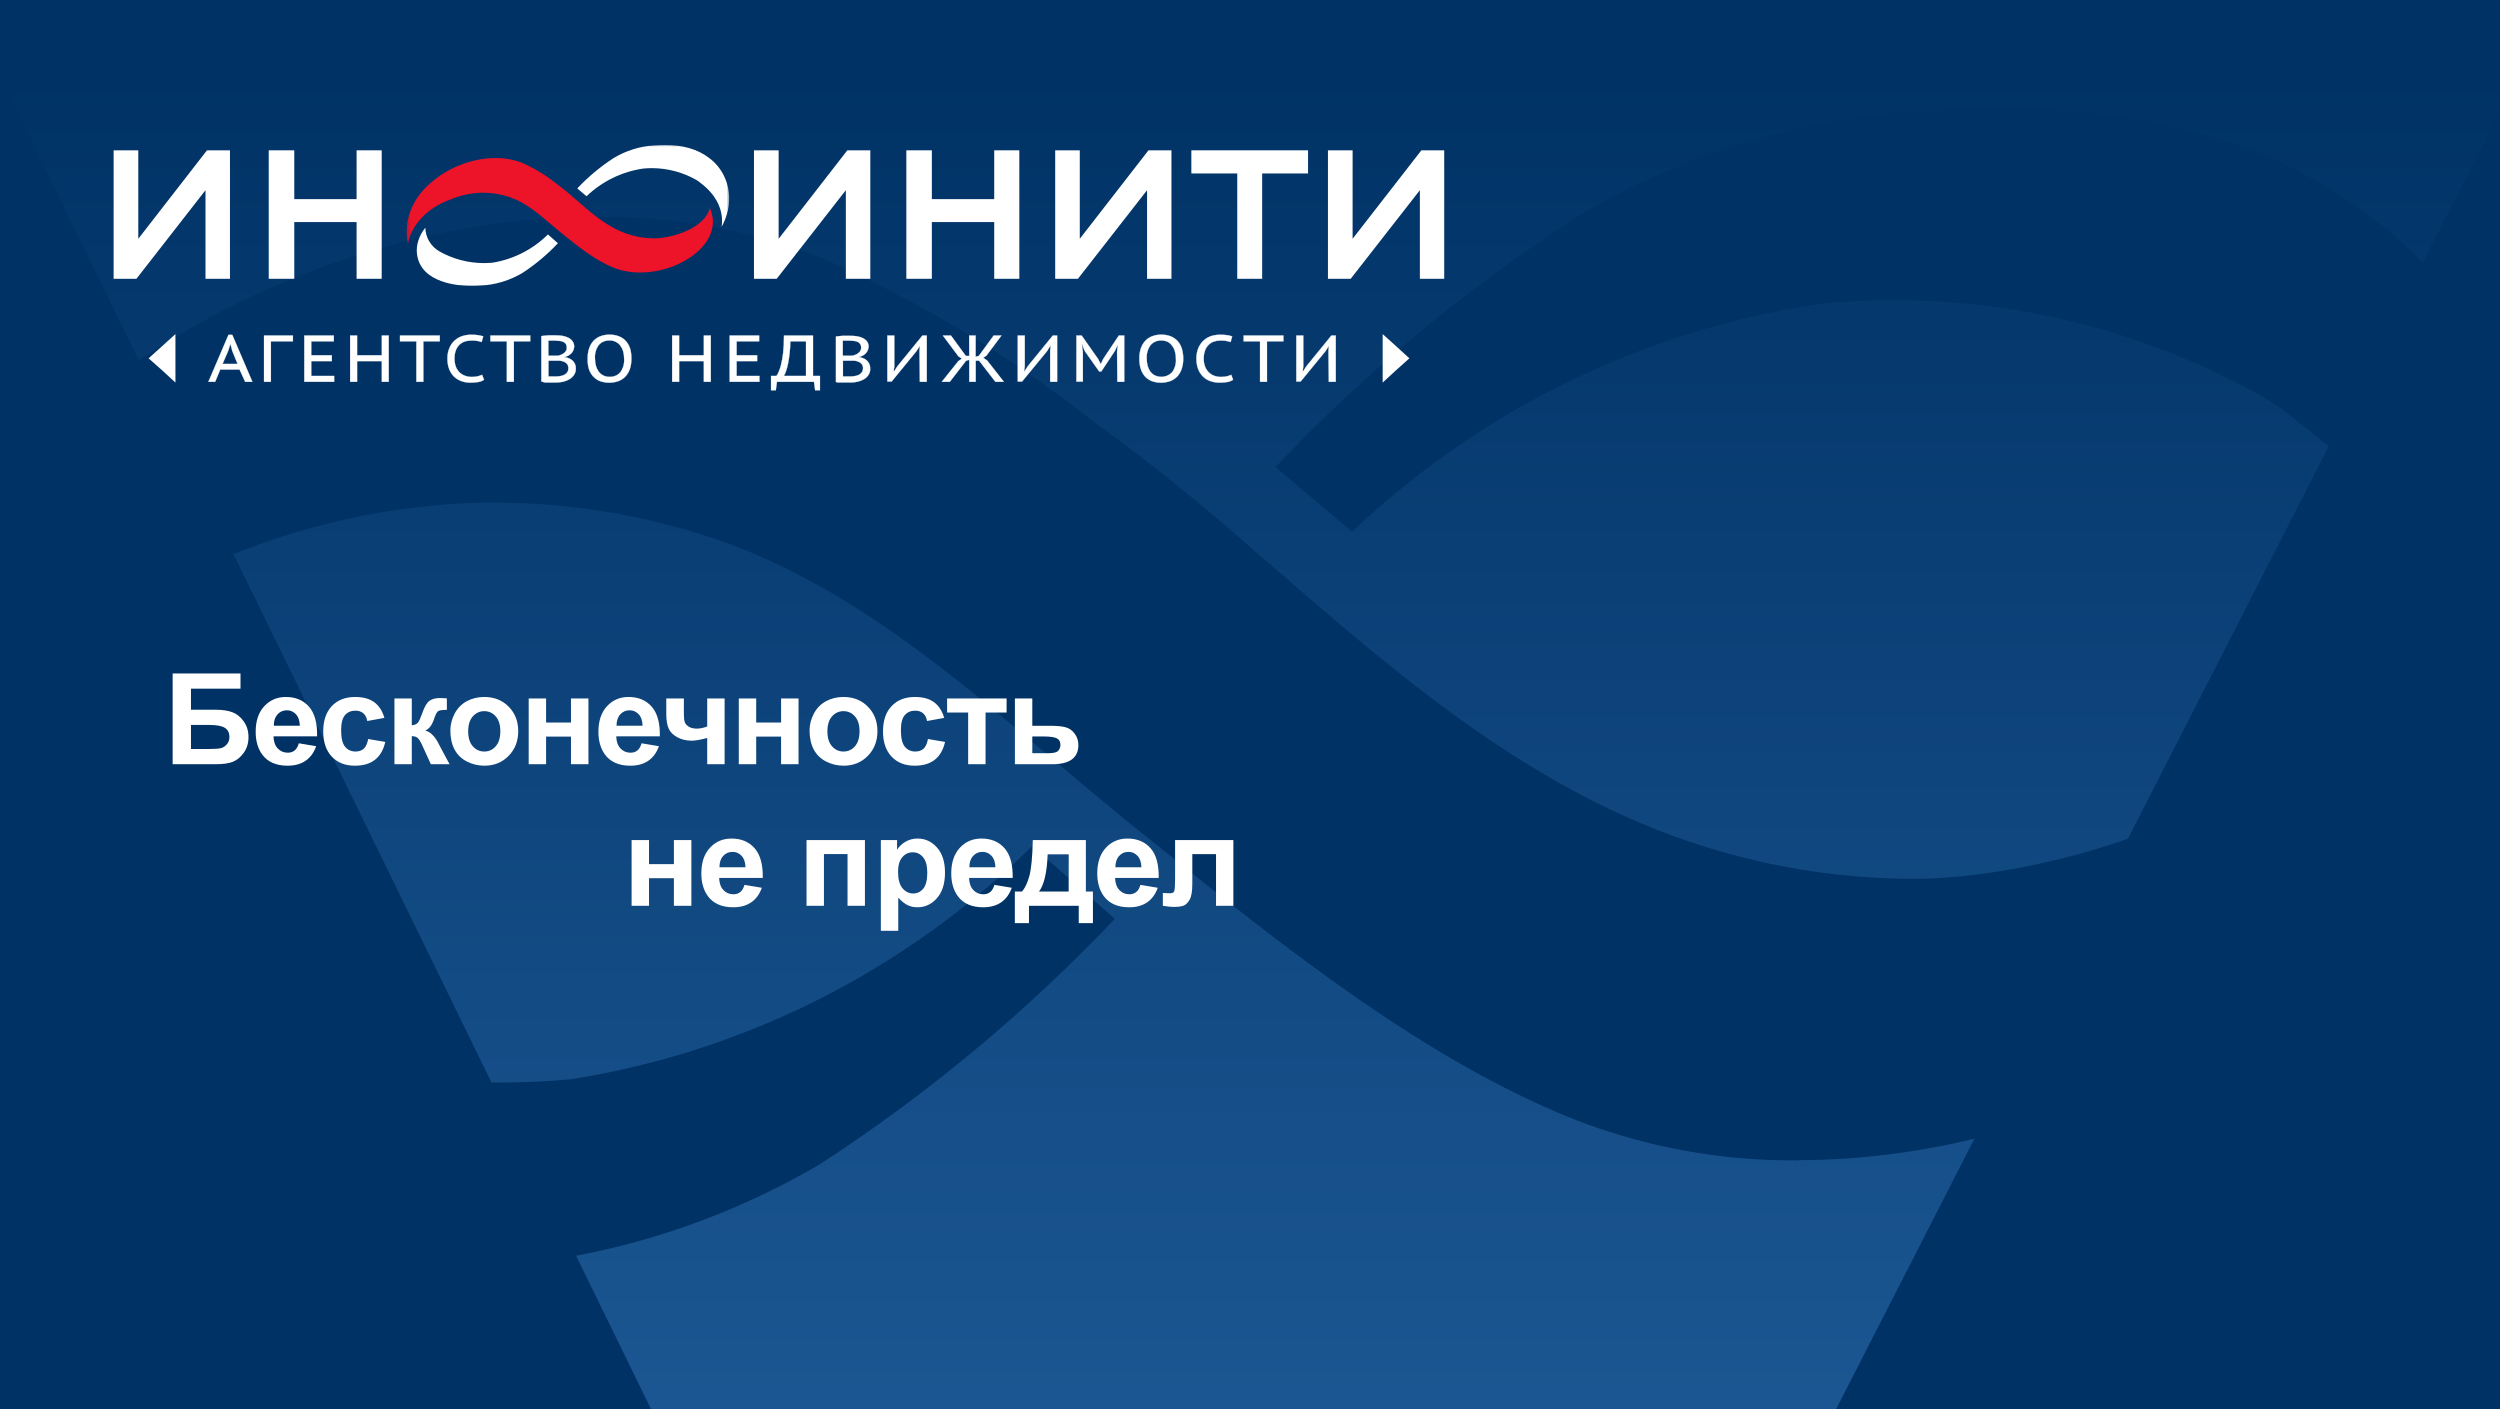 <svg width="690" height="389" viewBox="0 0 690 389" fill="none" xmlns="http://www.w3.org/2000/svg">
<g clip-path="url(#clip0_23_2)">
<rect width="690" height="389" fill="white"/>
<rect width="690" height="389" fill="#003265"/>
<g filter="url(#filter0_f_23_2)">
<path d="M0 21L241.5 515.5H442L695 21H0Z" fill="url(#paint0_linear_23_2)"/>
</g>
<g clip-path="url(#clip1_23_2)">
<mask id="mask0_23_2" style="mask-type:luminance" maskUnits="userSpaceOnUse" x="-39" y="30" width="740" height="322">
<path d="M700.981 30H-39V352H700.981V30Z" fill="white"/>
</mask>
<g mask="url(#mask0_23_2)">
<path d="M682.658 216.296C683.754 208.518 683.878 200.635 683.029 192.827C680.862 173.011 670.645 143.753 634.636 116.723C631.438 113.943 627.973 111.485 624.295 109.385C593.284 91.991 558.329 82.844 522.772 82.82C516.085 82.82 509.335 83.161 502.647 83.811C454.032 90.948 408.809 112.932 373.166 146.756L352.05 128.891C376.798 102.782 404.571 79.718 434.78 60.188C463.274 42.988 495.523 32.968 528.748 30.991C536.86 30.341 544.817 30 552.372 30C593.767 30 627.732 39.784 653.337 59.104C668.202 69.922 680.178 84.235 688.2 100.778C705.507 136.724 703.495 178.337 682.658 216.296Z" fill="#003265"/>
<path d="M110.272 350.793C82.809 350.793 -7.382 345.498 -15.153 277.414C-17.413 257.66 -10.664 236.823 3.95 218.246C4.243 229.087 7.287 239.676 12.795 249.018C18.302 258.36 26.094 266.15 35.438 271.655C66.768 289.406 102.158 298.75 138.168 298.777C144.732 298.777 151.327 298.468 157.86 297.848C205.83 290.171 250.208 267.711 284.802 233.603C288.889 236.978 290.994 238.805 307.683 253.604C283.26 279.358 255.876 302.129 226.099 321.441C197.422 338.228 165.179 347.988 132.007 349.926C124.793 350.514 117.486 350.793 110.272 350.793Z" fill="#003265"/>
<path d="M434.377 308.901C454.1 316.617 475.123 320.475 496.3 320.264L496.269 320.202C560.019 320.202 625.1 288.56 651.077 244.935C664.979 221.621 666.341 196.944 655.597 173.259C644.947 218.927 570.02 242.272 528.903 242.551H528.438C507.14 242.559 485.984 239.044 465.834 232.148C420.94 216.853 385.055 185.705 350.317 155.549L347.22 152.917C332.74 139.987 317.612 127.803 301.893 116.413C278.817 98.228 253.551 83.011 226.687 71.117C206.941 63.489 185.931 59.665 164.763 59.847C111.819 59.847 56.12 81.21 15.715 116.909C-27.446 153.289 -47.044 206.481 -35.712 254.719C-28.344 211.961 9.429 172.361 61.011 154.372C83.565 144.762 107.718 139.459 132.223 138.737H136.527C157.074 138.74 177.484 142.075 196.964 148.613C232.703 160.598 262.311 185.644 290.911 209.839L291.335 210.196C297.527 215.428 304.091 220.878 310.283 226.017L320.439 234.16C354.558 261.499 393.26 292.492 434.377 308.901Z" fill="#003265"/>
</g>
<path fill-rule="evenodd" clip-rule="evenodd" d="M388.99 98.897L385.311 95.535L381.617 92.206V105.588L385.292 102.207L388.99 98.897Z" fill="white"/>
<path fill-rule="evenodd" clip-rule="evenodd" d="M41.011 98.897L44.743 95.535L48.422 92.206V105.588L44.743 102.207L41.011 98.897Z" fill="white"/>
<path d="M66.118 101.993H60.787L59.384 105.374H57.518L63.059 92.42H64.107L69.652 105.374H67.663L66.118 101.993ZM61.425 100.437H65.566L64.107 96.857L63.593 94.907L62.973 96.857L61.425 100.437Z" fill="white"/>
<path d="M80.845 94.209H74.767V105.374H72.868V92.601H80.845V94.209Z" fill="white"/>
<path d="M83.991 92.601H92.129V94.209H85.909V98.056H91.581V99.668H85.909V103.763H92.219V105.374H83.991V92.601Z" fill="white"/>
<path d="M105.382 99.668H98.558V105.374H96.64V92.601H98.558V98.056H105.382V92.601H107.285V105.374H105.382V99.668Z" fill="white"/>
<path d="M121.374 94.209H116.844V105.374H114.923V94.209H110.393V92.601H121.374V94.209Z" fill="white"/>
<path d="M133.597 104.818C133.11 105.142 132.559 105.355 131.982 105.445C131.294 105.553 130.599 105.607 129.903 105.607C129.071 105.617 128.243 105.49 127.452 105.231C126.694 104.981 125.998 104.572 125.407 104.032C124.8 103.454 124.321 102.752 124.004 101.974C123.644 101.027 123.469 100.019 123.489 99.006C123.462 97.961 123.662 96.922 124.075 95.963C124.413 95.174 124.923 94.471 125.568 93.908C126.174 93.379 126.881 92.983 127.646 92.743C128.384 92.514 129.15 92.394 129.922 92.386C130.617 92.371 131.312 92.412 132 92.51C132.464 92.582 132.922 92.69 133.37 92.833L132.941 94.407C132.024 94.081 131.053 93.941 130.082 93.994C129.479 93.979 128.878 94.065 128.303 94.246C127.763 94.426 127.267 94.719 126.847 95.106C126.395 95.541 126.043 96.073 125.818 96.661C125.549 97.412 125.422 98.208 125.445 99.006C125.433 99.749 125.554 100.488 125.799 101.188C126.026 101.777 126.37 102.313 126.81 102.763C127.249 103.182 127.77 103.504 128.34 103.709C128.949 103.931 129.592 104.04 130.239 104.032C130.79 104.035 131.339 103.974 131.877 103.852C132.282 103.761 132.675 103.623 133.049 103.443L133.597 104.818Z" fill="white"/>
<path d="M146.354 94.209H141.824V105.374H139.888V94.209H135.354V92.601H146.354V94.209Z" fill="white"/>
<path d="M158.473 95.554C158.472 95.877 158.417 96.196 158.313 96.501C158.193 96.817 158.026 97.112 157.816 97.376C157.568 97.656 157.28 97.898 156.962 98.094C156.575 98.316 156.156 98.473 155.719 98.56C156.128 98.596 156.529 98.692 156.91 98.845C157.288 98.979 157.638 99.186 157.94 99.454C158.259 99.725 158.513 100.066 158.686 100.449C158.854 100.833 158.935 101.251 158.921 101.67C158.959 102.304 158.79 102.932 158.439 103.459C158.112 103.947 157.681 104.356 157.178 104.657C156.631 104.981 156.037 105.217 155.417 105.356C154.764 105.498 154.097 105.57 153.428 105.57H150.425L149.414 105.303V92.763C149.929 92.673 150.533 92.62 151.19 92.564C151.846 92.507 152.645 92.564 153.447 92.564C154.042 92.559 154.635 92.602 155.223 92.692C155.771 92.785 156.303 92.953 156.805 93.191C157.271 93.398 157.675 93.725 157.977 94.138C158.283 94.547 158.457 95.042 158.473 95.554ZM152.414 98.184H154.067C154.375 98.097 154.678 97.989 154.973 97.861C155.246 97.738 155.503 97.582 155.738 97.395C155.947 97.22 156.121 97.007 156.253 96.768C156.378 96.519 156.438 96.242 156.428 95.964C156.451 95.607 156.365 95.252 156.182 94.946C156.005 94.704 155.773 94.507 155.507 94.371C155.206 94.225 154.881 94.134 154.548 94.104C154.177 94.047 153.803 94.017 153.428 94.014H152.205C151.92 93.999 151.635 93.999 151.35 94.014V98.165L152.414 98.184ZM151.365 103.906C151.501 103.932 151.64 103.932 151.776 103.906H153.552C153.976 103.905 154.399 103.857 154.813 103.763C155.182 103.702 155.537 103.574 155.861 103.387C156.153 103.208 156.407 102.971 156.607 102.692C156.791 102.384 156.883 102.03 156.872 101.67C156.894 101.259 156.783 100.852 156.555 100.51C156.326 100.217 156.025 99.989 155.682 99.848C155.297 99.685 154.889 99.583 154.473 99.544H151.384L151.365 103.906Z" fill="white"/>
<path d="M162.186 98.987C162.167 98.034 162.305 97.085 162.592 96.177C162.843 95.41 163.249 94.703 163.786 94.103C164.312 93.532 164.962 93.091 165.685 92.814C166.496 92.501 167.358 92.35 168.226 92.367C169.137 92.347 170.043 92.511 170.89 92.848C171.619 93.144 172.27 93.604 172.793 94.193C173.32 94.799 173.708 95.513 173.931 96.286C174.175 97.164 174.288 98.075 174.267 98.987C174.282 99.938 174.144 100.886 173.86 101.793C173.604 102.562 173.192 103.27 172.652 103.871C172.122 104.44 171.471 104.88 170.749 105.16C169.061 105.776 167.212 105.776 165.525 105.16C164.787 104.859 164.13 104.386 163.607 103.781C163.093 103.169 162.712 102.456 162.488 101.688C162.255 100.808 162.153 99.898 162.186 98.987ZM164.212 98.987C164.208 99.639 164.291 100.288 164.458 100.918C164.607 101.491 164.86 102.031 165.204 102.511C165.527 102.967 165.953 103.341 166.447 103.6C166.997 103.88 167.606 104.022 168.223 104.014C168.773 104.04 169.323 103.945 169.833 103.735C170.342 103.525 170.801 103.204 171.174 102.796C171.987 101.704 172.372 100.347 172.256 98.987C172.263 98.341 172.185 97.696 172.025 97.071C171.875 96.498 171.622 95.959 171.278 95.478C170.931 94.989 170.468 94.595 169.932 94.332C169.395 94.068 168.801 93.946 168.204 93.975C167.657 93.948 167.11 94.043 166.604 94.253C166.097 94.464 165.644 94.784 165.275 95.192C164.481 96.288 164.103 97.635 164.212 98.987Z" fill="white"/>
<path d="M194.255 99.668H187.435V105.374H185.517V92.601H187.435V98.056H194.255V92.601H196.177V105.374H194.255V99.668Z" fill="white"/>
<path d="M201.382 92.601H209.52V94.209H203.3V98.056H208.967V99.668H203.3V103.763H209.609V105.374H201.382V92.601Z" fill="white"/>
<path d="M226.31 107.719H224.978L224.657 105.374H214.441L214.12 107.719H212.807V103.763H214.299C214.505 103.476 214.684 103.17 214.833 102.85C215.125 102.179 215.362 101.486 215.542 100.776C215.814 99.669 216.016 98.546 216.146 97.414C216.316 95.815 216.394 94.208 216.378 92.601H224.392V103.763H226.31V107.719ZM222.456 103.763V94.209H218.139C218.123 95.363 218.046 96.516 217.907 97.662C217.816 98.563 217.679 99.46 217.497 100.348C217.362 101.032 217.184 101.707 216.963 102.369C216.798 102.851 216.591 103.318 216.344 103.763H222.456Z" fill="white"/>
<path d="M239.743 95.55C239.735 95.874 239.676 96.195 239.567 96.5C239.453 96.819 239.283 97.115 239.067 97.375C238.828 97.664 238.54 97.907 238.216 98.093C237.836 98.315 237.421 98.472 236.989 98.555C237.397 98.598 237.797 98.695 238.179 98.844C238.556 98.974 238.902 99.181 239.194 99.453C239.497 99.705 239.739 100.022 239.903 100.381C240.092 100.783 240.184 101.225 240.172 101.67C240.215 102.307 240.051 102.941 239.705 103.477C239.381 103.968 238.95 104.378 238.444 104.675C237.889 104.99 237.291 105.219 236.668 105.355C236.015 105.497 235.348 105.569 234.679 105.569H231.694C231.362 105.599 231.027 105.55 230.717 105.426V92.886C231.247 92.796 231.836 92.743 232.493 92.691C233.15 92.638 233.948 92.691 234.765 92.691C235.361 92.683 235.956 92.724 236.545 92.814C237.097 92.909 237.634 93.077 238.142 93.314C238.603 93.531 239.005 93.857 239.313 94.265C239.575 94.643 239.724 95.089 239.743 95.55ZM233.687 98.179H235.321C235.631 98.096 235.934 97.989 236.228 97.86C236.498 97.743 236.749 97.586 236.974 97.394C237.189 97.225 237.365 97.011 237.489 96.767C237.619 96.519 237.687 96.243 237.687 95.963C237.702 95.604 237.608 95.249 237.418 94.945C237.251 94.693 237.017 94.493 236.743 94.37C236.442 94.223 236.117 94.132 235.784 94.103C235.426 94.047 235.064 94.017 234.702 94.013H233.455C233.172 93.994 232.888 93.994 232.605 94.013V98.164L233.687 98.179ZM232.653 103.905C232.788 103.931 232.926 103.931 233.06 103.905H234.855C235.274 103.905 235.692 103.856 236.101 103.762C236.475 103.703 236.836 103.575 237.164 103.386C237.457 103.208 237.711 102.972 237.911 102.691C238.104 102.387 238.202 102.031 238.194 101.67C238.22 101.254 238.1 100.843 237.855 100.509C237.628 100.215 237.328 99.987 236.985 99.847C236.6 99.683 236.193 99.58 235.776 99.543H232.653V103.905Z" fill="white"/>
<path d="M253.779 96.858L253.883 95.445L252.962 96.895L246.085 105.303H244.914V92.601H246.832V101.099L246.652 102.493H246.761L247.72 101.043L254.596 92.601H255.786V105.374H253.869L253.779 96.858Z" fill="white"/>
<path d="M267.495 92.601H269.271V98.469L270.159 98.218L274.263 92.601H276.398L272.256 98.146L271.387 98.755L272.469 99.506L277.054 105.374H274.726L270.23 99.54H269.29V105.374H267.514V99.307L266.626 99.578L262.148 105.374H259.943L264.476 99.683L265.488 98.988L264.51 98.326L260.23 92.601H262.45L266.573 98.236H267.514L267.495 92.601Z" fill="white"/>
<path d="M289.845 96.858L289.971 95.445H289.882L288.994 96.895L282.084 105.303H280.893V92.601H282.83V101.099L282.651 102.493H282.74L283.699 101.043L290.576 92.601H291.766V105.374H289.848L289.845 96.858Z" fill="white"/>
<path d="M308.307 97.143L308.519 95.103L307.683 96.895L303.952 102.53H303.381L299.367 96.843L298.658 95.054H298.568L298.87 97.057V105.322H297.094V92.601H298.531L303.098 99.112L303.81 100.509L304.486 99.078L308.803 92.601H310.295V105.374H308.396L308.307 97.143Z" fill="white"/>
<path d="M314.456 98.987C314.445 98.035 314.582 97.086 314.862 96.177C315.118 95.409 315.53 94.702 316.071 94.103C316.594 93.528 317.245 93.086 317.971 92.814C318.781 92.501 319.644 92.35 320.512 92.367C321.424 92.347 322.331 92.511 323.179 92.848C323.903 93.15 324.552 93.609 325.078 94.193C325.594 94.804 325.975 95.517 326.198 96.286C326.456 97.162 326.582 98.073 326.571 98.987C326.587 99.94 326.443 100.889 326.146 101.793C325.896 102.561 325.491 103.269 324.955 103.871C324.415 104.435 323.759 104.875 323.034 105.16C321.354 105.779 319.509 105.779 317.829 105.16C317.106 104.864 316.461 104.403 315.945 103.815C315.43 103.204 315.049 102.491 314.825 101.722C314.565 100.835 314.44 99.912 314.456 98.987ZM316.497 98.987C316.49 99.638 316.568 100.287 316.728 100.918C316.873 101.489 317.12 102.029 317.456 102.511C317.785 102.969 318.217 103.342 318.717 103.6C319.494 103.977 320.367 104.101 321.217 103.957C322.067 103.813 322.851 103.408 323.463 102.796C324.276 101.704 324.661 100.347 324.545 98.987C324.547 98.34 324.465 97.696 324.299 97.071C324.157 96.495 323.904 95.954 323.552 95.478C323.229 95.012 322.804 94.626 322.31 94.351C321.756 94.087 321.147 93.958 320.534 93.975C319.987 93.949 319.44 94.044 318.933 94.254C318.426 94.465 317.971 94.785 317.601 95.192C316.787 96.28 316.395 97.629 316.497 98.987Z" fill="white"/>
<path d="M340.324 104.818C339.835 105.137 339.284 105.351 338.709 105.445C338.02 105.553 337.324 105.607 336.627 105.607C335.795 105.617 334.966 105.49 334.175 105.231C333.416 104.986 332.72 104.577 332.134 104.032C331.527 103.453 331.048 102.752 330.728 101.974C330.369 101.027 330.194 100.019 330.213 99.006C330.186 97.962 330.381 96.925 330.784 95.963C331.13 95.178 331.638 94.478 332.276 93.908C332.876 93.379 333.579 92.983 334.339 92.743C335.082 92.514 335.854 92.394 336.63 92.386C337.325 92.371 338.02 92.412 338.709 92.51C339.173 92.582 339.631 92.69 340.078 92.833L339.653 94.407C338.735 94.081 337.762 93.941 336.791 93.994C336.219 93.987 335.65 94.072 335.104 94.246C334.561 94.422 334.063 94.715 333.645 95.106C333.187 95.537 332.835 96.07 332.616 96.661C332.34 97.411 332.207 98.207 332.224 99.006C332.209 99.751 332.336 100.491 332.597 101.188C332.824 101.778 333.169 102.314 333.612 102.763C334.039 103.179 334.547 103.502 335.104 103.709C335.721 103.931 336.371 104.04 337.026 104.032C337.576 104.034 338.124 103.974 338.66 103.852C339.065 103.761 339.458 103.624 339.832 103.443L340.324 104.818Z" fill="white"/>
<path d="M354.219 94.209H349.686V105.374H347.768V94.209H343.238V92.601H354.219V94.209Z" fill="white"/>
<path d="M366.655 96.858L366.763 95.445L365.857 96.895L358.965 105.303H357.79V92.601H359.711V101.099L359.532 102.493H359.64L360.599 101.043L367.476 92.601H368.666V105.374H366.745L366.655 96.858Z" fill="white"/>
<path d="M66.118 101.993H60.787L59.384 105.374H57.518L63.059 92.42H64.107L69.652 105.374H67.663L66.118 101.993ZM61.425 100.437H65.566L64.107 96.857L63.593 94.907L62.973 96.857L61.425 100.437Z" stroke="white" stroke-width="0.072"/>
<path d="M80.845 94.209H74.767V105.374H72.868V92.601H80.845V94.209Z" stroke="white" stroke-width="0.072"/>
<path d="M83.991 92.601H92.129V94.209H85.909V98.056H91.581V99.668H85.909V103.763H92.219V105.374H83.991V92.601Z" stroke="white" stroke-width="0.072"/>
<path d="M105.382 99.668H98.558V105.374H96.64V92.601H98.558V98.056H105.382V92.601H107.285V105.374H105.382V99.668Z" stroke="white" stroke-width="0.072"/>
<path d="M121.374 94.209H116.844V105.374H114.923V94.209H110.393V92.601H121.374V94.209Z" stroke="white" stroke-width="0.072"/>
<path d="M133.597 104.818C133.11 105.142 132.559 105.355 131.982 105.445C131.294 105.553 130.599 105.607 129.903 105.607C129.071 105.617 128.243 105.49 127.452 105.231C126.694 104.981 125.998 104.572 125.407 104.032C124.8 103.454 124.321 102.752 124.004 101.974C123.644 101.027 123.469 100.019 123.489 99.006C123.462 97.961 123.662 96.922 124.075 95.963C124.413 95.174 124.923 94.471 125.568 93.908C126.174 93.379 126.881 92.983 127.646 92.743C128.384 92.514 129.15 92.394 129.922 92.386C130.617 92.371 131.312 92.412 132 92.51C132.464 92.582 132.922 92.69 133.37 92.833L132.941 94.407C132.024 94.081 131.053 93.941 130.082 93.994C129.479 93.979 128.878 94.065 128.303 94.246C127.763 94.426 127.267 94.719 126.847 95.106C126.395 95.541 126.043 96.073 125.818 96.661C125.549 97.412 125.422 98.208 125.445 99.006C125.433 99.749 125.554 100.488 125.799 101.188C126.026 101.777 126.37 102.313 126.81 102.763C127.249 103.182 127.77 103.504 128.34 103.709C128.949 103.931 129.592 104.04 130.239 104.032C130.79 104.035 131.339 103.974 131.877 103.852C132.282 103.761 132.675 103.623 133.049 103.443L133.597 104.818Z" stroke="white" stroke-width="0.072"/>
<path d="M146.354 94.209H141.824V105.374H139.888V94.209H135.354V92.601H146.354V94.209Z" stroke="white" stroke-width="0.072"/>
<path d="M158.473 95.554C158.472 95.877 158.417 96.196 158.313 96.501C158.193 96.817 158.026 97.112 157.816 97.376C157.568 97.656 157.28 97.898 156.962 98.094C156.575 98.316 156.156 98.473 155.719 98.56C156.128 98.596 156.529 98.692 156.91 98.845C157.288 98.979 157.638 99.186 157.94 99.454C158.259 99.725 158.513 100.066 158.686 100.449C158.854 100.833 158.935 101.251 158.921 101.67C158.959 102.304 158.79 102.932 158.439 103.459C158.112 103.947 157.681 104.356 157.178 104.657C156.631 104.981 156.037 105.217 155.417 105.356C154.764 105.498 154.097 105.57 153.428 105.57H150.425L149.414 105.303V92.763C149.929 92.673 150.533 92.62 151.19 92.564C151.846 92.507 152.645 92.564 153.447 92.564C154.042 92.559 154.635 92.602 155.223 92.692C155.771 92.785 156.303 92.953 156.805 93.191C157.271 93.398 157.675 93.725 157.977 94.138C158.283 94.547 158.457 95.042 158.473 95.554ZM152.414 98.184H154.067C154.375 98.097 154.678 97.989 154.973 97.861C155.246 97.738 155.503 97.582 155.738 97.395C155.947 97.22 156.121 97.007 156.253 96.768C156.378 96.519 156.438 96.242 156.428 95.964C156.451 95.607 156.365 95.252 156.182 94.946C156.005 94.704 155.773 94.507 155.507 94.371C155.206 94.225 154.881 94.134 154.548 94.104C154.177 94.047 153.803 94.017 153.428 94.014H152.205C151.92 93.999 151.635 93.999 151.35 94.014V98.165L152.414 98.184ZM151.365 103.906C151.501 103.932 151.64 103.932 151.776 103.906H153.552C153.976 103.905 154.399 103.857 154.813 103.763C155.182 103.702 155.537 103.574 155.861 103.387C156.153 103.208 156.407 102.971 156.607 102.692C156.791 102.384 156.883 102.03 156.872 101.67C156.894 101.259 156.783 100.852 156.555 100.51C156.326 100.217 156.025 99.989 155.682 99.848C155.297 99.685 154.889 99.583 154.473 99.544H151.384L151.365 103.906Z" stroke="white" stroke-width="0.072"/>
<path d="M162.186 98.987C162.167 98.034 162.305 97.085 162.592 96.177C162.843 95.41 163.249 94.703 163.786 94.103C164.312 93.532 164.962 93.091 165.685 92.814C166.496 92.501 167.358 92.35 168.226 92.367C169.137 92.347 170.043 92.511 170.89 92.848C171.619 93.144 172.27 93.604 172.793 94.193C173.32 94.799 173.708 95.513 173.931 96.286C174.175 97.164 174.288 98.075 174.267 98.987C174.282 99.938 174.144 100.886 173.86 101.793C173.604 102.562 173.192 103.27 172.652 103.871C172.122 104.44 171.471 104.88 170.749 105.16C169.061 105.776 167.212 105.776 165.525 105.16C164.787 104.859 164.13 104.386 163.607 103.781C163.093 103.169 162.712 102.456 162.488 101.688C162.255 100.808 162.153 99.898 162.186 98.987ZM164.212 98.987C164.208 99.639 164.291 100.288 164.458 100.918C164.607 101.491 164.86 102.031 165.204 102.511C165.527 102.967 165.953 103.341 166.447 103.6C166.997 103.88 167.606 104.022 168.223 104.014C168.773 104.04 169.323 103.945 169.833 103.735C170.342 103.525 170.801 103.204 171.174 102.796C171.987 101.704 172.372 100.347 172.256 98.987C172.263 98.341 172.185 97.696 172.025 97.071C171.875 96.498 171.622 95.959 171.278 95.478C170.931 94.989 170.468 94.595 169.932 94.332C169.395 94.068 168.801 93.946 168.204 93.975C167.657 93.948 167.11 94.043 166.604 94.253C166.097 94.464 165.644 94.784 165.275 95.192C164.481 96.288 164.103 97.635 164.212 98.987Z" stroke="white" stroke-width="0.072"/>
<path d="M194.255 99.668H187.435V105.374H185.517V92.601H187.435V98.056H194.255V92.601H196.177V105.374H194.255V99.668Z" stroke="white" stroke-width="0.072"/>
<path d="M201.382 92.601H209.52V94.209H203.3V98.056H208.967V99.668H203.3V103.763H209.609V105.374H201.382V92.601Z" stroke="white" stroke-width="0.072"/>
<path d="M226.31 107.719H224.978L224.657 105.374H214.441L214.12 107.719H212.807V103.763H214.299C214.505 103.476 214.684 103.17 214.833 102.85C215.125 102.179 215.362 101.486 215.542 100.776C215.814 99.669 216.016 98.546 216.146 97.414C216.316 95.815 216.394 94.208 216.378 92.601H224.392V103.763H226.31V107.719ZM222.456 103.763V94.209H218.139C218.123 95.363 218.046 96.516 217.907 97.662C217.816 98.563 217.679 99.46 217.497 100.348C217.362 101.032 217.184 101.707 216.963 102.369C216.798 102.851 216.591 103.318 216.344 103.763H222.456Z" stroke="white" stroke-width="0.072"/>
<path d="M239.743 95.55C239.735 95.874 239.676 96.195 239.567 96.5C239.453 96.819 239.283 97.115 239.067 97.375C238.828 97.664 238.54 97.907 238.216 98.093C237.836 98.315 237.421 98.472 236.989 98.555C237.397 98.598 237.797 98.695 238.179 98.844C238.556 98.974 238.902 99.181 239.194 99.453C239.497 99.705 239.739 100.022 239.903 100.381C240.092 100.783 240.184 101.225 240.172 101.67C240.215 102.307 240.051 102.941 239.705 103.477C239.381 103.968 238.95 104.378 238.444 104.675C237.889 104.99 237.291 105.219 236.668 105.355C236.015 105.497 235.348 105.569 234.679 105.569H231.694C231.362 105.599 231.027 105.55 230.717 105.426V92.886C231.247 92.796 231.836 92.743 232.493 92.691C233.15 92.638 233.948 92.691 234.765 92.691C235.361 92.683 235.956 92.724 236.545 92.814C237.097 92.909 237.634 93.077 238.142 93.314C238.603 93.531 239.005 93.857 239.313 94.265C239.575 94.643 239.724 95.089 239.743 95.55ZM233.687 98.179H235.321C235.631 98.096 235.934 97.989 236.228 97.86C236.498 97.743 236.749 97.586 236.974 97.394C237.189 97.225 237.365 97.011 237.489 96.767C237.619 96.519 237.687 96.243 237.687 95.963C237.702 95.604 237.608 95.249 237.418 94.945C237.251 94.693 237.017 94.493 236.743 94.37C236.442 94.223 236.117 94.132 235.784 94.103C235.426 94.047 235.064 94.017 234.702 94.013H233.455C233.172 93.994 232.888 93.994 232.605 94.013V98.164L233.687 98.179ZM232.653 103.905C232.788 103.931 232.926 103.931 233.06 103.905H234.855C235.274 103.905 235.692 103.856 236.101 103.762C236.475 103.703 236.836 103.575 237.164 103.386C237.457 103.208 237.711 102.972 237.911 102.691C238.104 102.387 238.202 102.031 238.194 101.67C238.22 101.254 238.1 100.843 237.855 100.509C237.628 100.215 237.328 99.987 236.985 99.847C236.6 99.683 236.193 99.58 235.776 99.543H232.653V103.905Z" stroke="white" stroke-width="0.072"/>
<path d="M253.779 96.858L253.883 95.445L252.962 96.895L246.085 105.303H244.914V92.601H246.832V101.099L246.652 102.493H246.761L247.72 101.043L254.596 92.601H255.786V105.374H253.869L253.779 96.858Z" stroke="white" stroke-width="0.072"/>
<path d="M267.495 92.601H269.271V98.469L270.159 98.218L274.263 92.601H276.398L272.256 98.146L271.387 98.755L272.469 99.506L277.054 105.374H274.726L270.23 99.54H269.29V105.374H267.514V99.307L266.626 99.578L262.148 105.374H259.943L264.476 99.683L265.488 98.988L264.51 98.326L260.23 92.601H262.45L266.573 98.236H267.514L267.495 92.601Z" stroke="white" stroke-width="0.072"/>
<path d="M289.845 96.858L289.971 95.445H289.882L288.994 96.895L282.084 105.303H280.893V92.601H282.83V101.099L282.651 102.493H282.74L283.699 101.043L290.576 92.601H291.766V105.374H289.848L289.845 96.858Z" stroke="white" stroke-width="0.072"/>
<path d="M308.307 97.143L308.519 95.103L307.683 96.895L303.952 102.53H303.381L299.367 96.843L298.658 95.054H298.568L298.87 97.057V105.322H297.094V92.601H298.531L303.098 99.112L303.81 100.509L304.486 99.078L308.803 92.601H310.295V105.374H308.396L308.307 97.143Z" stroke="white" stroke-width="0.072"/>
<path d="M314.456 98.987C314.445 98.035 314.582 97.086 314.862 96.177C315.118 95.409 315.53 94.702 316.071 94.103C316.594 93.528 317.245 93.086 317.971 92.814C318.781 92.501 319.644 92.35 320.512 92.367C321.424 92.347 322.331 92.511 323.179 92.848C323.903 93.15 324.552 93.609 325.078 94.193C325.594 94.804 325.975 95.517 326.198 96.286C326.456 97.162 326.582 98.073 326.571 98.987C326.587 99.94 326.443 100.889 326.146 101.793C325.896 102.561 325.491 103.269 324.955 103.871C324.415 104.435 323.759 104.875 323.034 105.16C321.354 105.779 319.509 105.779 317.829 105.16C317.106 104.864 316.461 104.403 315.945 103.815C315.43 103.204 315.049 102.491 314.825 101.722C314.565 100.835 314.44 99.912 314.456 98.987ZM316.497 98.987C316.49 99.638 316.568 100.287 316.728 100.918C316.873 101.489 317.12 102.029 317.456 102.511C317.785 102.969 318.217 103.342 318.717 103.6C319.494 103.977 320.367 104.101 321.217 103.957C322.067 103.813 322.851 103.408 323.463 102.796C324.276 101.704 324.661 100.347 324.545 98.987C324.547 98.34 324.465 97.696 324.299 97.071C324.157 96.495 323.904 95.954 323.552 95.478C323.229 95.012 322.804 94.626 322.31 94.351C321.756 94.087 321.147 93.958 320.534 93.975C319.987 93.949 319.44 94.044 318.933 94.254C318.426 94.465 317.971 94.785 317.601 95.192C316.787 96.28 316.395 97.629 316.497 98.987Z" stroke="white" stroke-width="0.072"/>
<path d="M340.324 104.818C339.835 105.137 339.284 105.351 338.709 105.445C338.02 105.553 337.324 105.607 336.627 105.607C335.795 105.617 334.966 105.49 334.175 105.231C333.416 104.986 332.72 104.577 332.134 104.032C331.527 103.453 331.048 102.752 330.728 101.974C330.369 101.027 330.194 100.019 330.213 99.006C330.186 97.962 330.381 96.925 330.784 95.963C331.13 95.178 331.638 94.478 332.276 93.908C332.876 93.379 333.579 92.983 334.339 92.743C335.082 92.514 335.854 92.394 336.63 92.386C337.325 92.371 338.02 92.412 338.709 92.51C339.173 92.582 339.631 92.69 340.078 92.833L339.653 94.407C338.735 94.081 337.762 93.941 336.791 93.994C336.219 93.987 335.65 94.072 335.104 94.246C334.561 94.422 334.063 94.715 333.645 95.106C333.187 95.537 332.835 96.07 332.616 96.661C332.34 97.411 332.207 98.207 332.224 99.006C332.209 99.751 332.336 100.491 332.597 101.188C332.824 101.778 333.169 102.314 333.612 102.763C334.039 103.179 334.547 103.502 335.104 103.709C335.721 103.931 336.371 104.04 337.026 104.032C337.576 104.034 338.124 103.974 338.66 103.852C339.065 103.761 339.458 103.624 339.832 103.443L340.324 104.818Z" stroke="white" stroke-width="0.072"/>
<path d="M354.219 94.209H349.686V105.374H347.768V94.209H343.238V92.601H354.219V94.209Z" stroke="white" stroke-width="0.072"/>
<path d="M366.655 96.858L366.763 95.445L365.857 96.895L358.965 105.303H357.79V92.601H359.711V101.099L359.532 102.493H359.64L360.599 101.043L367.476 92.601H368.666V105.374H366.745L366.655 96.858Z" stroke="white" stroke-width="0.072"/>
<path fill-rule="evenodd" clip-rule="evenodd" d="M38.168 41.488H31.362V76.946H37.653L56.719 52.492V76.946H63.469V41.488H57.126L38.168 65.908V41.488Z" fill="white"/>
<path fill-rule="evenodd" clip-rule="evenodd" d="M98.419 41.488V54.961H81.219V41.488H74.167V76.946H81.219V61.291H98.419V76.946H105.348V41.488H98.419Z" fill="white"/>
<path fill-rule="evenodd" clip-rule="evenodd" d="M214.904 41.488H208.098V76.946H214.37L233.452 52.492V76.946H240.205V41.488H233.862L214.904 65.908V41.488Z" fill="white"/>
<path fill-rule="evenodd" clip-rule="evenodd" d="M274.405 41.488V54.961H257.189V41.488H250.152V76.946H257.189V61.291H274.405V76.946H281.334V41.488H274.405Z" fill="white"/>
<path fill-rule="evenodd" clip-rule="evenodd" d="M298.02 41.488H291.233V76.946H297.505L316.59 52.492V76.946H323.321V41.488H316.978L298.02 65.908V41.488Z" fill="white"/>
<path fill-rule="evenodd" clip-rule="evenodd" d="M328.813 47.875H341.481V76.946H348.357V47.875H361.025V41.488H328.813V47.875Z" fill="white"/>
<path fill-rule="evenodd" clip-rule="evenodd" d="M373.319 41.488H366.513V76.946H372.786L391.885 52.492V76.946H398.602V41.488H392.296L373.319 65.908V41.488Z" fill="white"/>
<mask id="mask1_23_2" style="mask-type:luminance" maskUnits="userSpaceOnUse" x="112" y="40" width="90" height="40">
<path d="M201.381 40H112.205V79.072H201.381V40Z" fill="white"/>
</mask>
<g mask="url(#mask1_23_2)">
<path fill-rule="evenodd" clip-rule="evenodd" d="M130.194 78.925C126.885 78.925 116.016 78.283 115.079 70.022C114.807 67.625 115.62 65.096 117.381 62.842C117.416 64.158 117.783 65.442 118.447 66.576C119.111 67.71 120.05 68.655 121.176 69.323C124.952 71.477 129.216 72.611 133.556 72.614C134.347 72.614 135.142 72.576 135.929 72.501C141.71 71.57 147.058 68.844 151.227 64.706C151.719 65.115 151.973 65.337 153.984 67.133C151.041 70.257 147.741 73.02 144.153 75.364C140.697 77.401 136.811 78.585 132.813 78.82C131.944 78.892 131.064 78.925 130.194 78.925Z" fill="white"/>
<path fill-rule="evenodd" clip-rule="evenodd" d="M199.173 62.605C199.305 61.662 199.32 60.705 199.217 59.758C198.956 57.353 197.725 53.803 193.386 50.523C193 50.186 192.583 49.888 192.139 49.633C188.402 47.522 184.19 46.412 179.905 46.409C179.099 46.409 178.285 46.451 177.48 46.529C171.621 47.395 166.171 50.063 161.876 54.167L159.331 52C162.313 48.831 165.66 46.033 169.301 43.663C172.735 41.576 176.621 40.36 180.625 40.12C181.603 40.041 182.561 40 183.472 40C188.46 40 192.554 41.187 195.639 43.532C197.431 44.844 198.874 46.581 199.841 48.588C201.926 52.95 201.684 57.999 199.173 62.605Z" fill="white"/>
<path fill-rule="evenodd" clip-rule="evenodd" d="M176.715 75.221C174.163 75.246 171.629 74.778 169.252 73.842C164.297 71.851 159.633 68.09 155.522 64.773L154.298 63.785C153.552 63.161 152.761 62.5 152.014 61.865C148.552 58.916 144.97 55.854 140.642 54.393C138.294 53.599 135.834 53.195 133.358 53.194H132.84C129.887 53.282 126.976 53.925 124.258 55.092C118.042 57.274 113.49 62.079 112.602 67.268C111.236 61.414 113.598 54.96 118.799 50.546C123.668 46.214 130.381 43.622 136.761 43.622C139.312 43.6 141.844 44.064 144.224 44.989C147.461 46.432 150.506 48.279 153.287 50.486C155.181 51.868 157.004 53.346 158.749 54.915L159.122 55.234C163.309 58.894 167.633 62.673 173.043 64.529C175.472 65.366 178.021 65.792 180.588 65.791H180.644C185.599 65.757 194.628 62.925 195.912 57.383C197.207 60.257 197.042 63.252 195.367 66.08C192.237 71.374 184.394 75.213 176.711 75.213L176.715 75.221Z" fill="#ED1328"/>
</g>
</g>
<path d="M174.324 231.851H179.126V238.499H185.997V231.851H190.816V250H185.997V242.378H179.126V250H174.324V231.851ZM205.48 244.224L210.265 245.027C209.65 246.781 208.675 248.12 207.342 249.043C206.021 249.954 204.363 250.41 202.369 250.41C199.213 250.41 196.878 249.379 195.362 247.317C194.166 245.665 193.568 243.58 193.568 241.062C193.568 238.054 194.354 235.701 195.926 234.004C197.499 232.295 199.487 231.44 201.891 231.44C204.591 231.44 206.722 232.335 208.282 234.124C209.843 235.901 210.59 238.63 210.521 242.31H198.49C198.524 243.734 198.911 244.845 199.652 245.642C200.393 246.428 201.315 246.821 202.421 246.821C203.173 246.821 203.805 246.616 204.318 246.206C204.83 245.796 205.218 245.135 205.48 244.224ZM205.753 239.37C205.719 237.98 205.36 236.926 204.676 236.208C203.993 235.479 203.161 235.115 202.181 235.115C201.133 235.115 200.267 235.496 199.584 236.26C198.9 237.023 198.564 238.06 198.575 239.37H205.753ZM222.605 231.851H238.721V250H233.919V235.73H227.407V250H222.605V231.851ZM243.114 231.851H247.591V234.517C248.172 233.605 248.958 232.865 249.95 232.295C250.941 231.725 252.04 231.44 253.248 231.44C255.356 231.44 257.144 232.266 258.614 233.918C260.084 235.57 260.819 237.872 260.819 240.823C260.819 243.853 260.078 246.212 258.597 247.898C257.116 249.573 255.321 250.41 253.214 250.41C252.211 250.41 251.3 250.211 250.479 249.812C249.67 249.413 248.816 248.73 247.916 247.761V256.904H243.114V231.851ZM247.865 240.618C247.865 242.657 248.269 244.167 249.078 245.146C249.887 246.115 250.872 246.599 252.034 246.599C253.151 246.599 254.08 246.155 254.82 245.266C255.561 244.366 255.931 242.896 255.931 240.857C255.931 238.954 255.549 237.542 254.786 236.619C254.023 235.696 253.077 235.234 251.949 235.234C250.776 235.234 249.801 235.69 249.027 236.602C248.252 237.502 247.865 238.84 247.865 240.618ZM274.457 244.224L279.242 245.027C278.627 246.781 277.653 248.12 276.32 249.043C274.998 249.954 273.34 250.41 271.347 250.41C268.191 250.41 265.855 249.379 264.34 247.317C263.144 245.665 262.545 243.58 262.545 241.062C262.545 238.054 263.332 235.701 264.904 234.004C266.476 232.295 268.464 231.44 270.868 231.44C273.568 231.44 275.699 232.335 277.26 234.124C278.821 235.901 279.567 238.63 279.499 242.31H267.467C267.501 243.734 267.889 244.845 268.629 245.642C269.37 246.428 270.293 246.821 271.398 246.821C272.15 246.821 272.782 246.616 273.295 246.206C273.808 245.796 274.195 245.135 274.457 244.224ZM274.73 239.37C274.696 237.98 274.337 236.926 273.654 236.208C272.97 235.479 272.139 235.115 271.159 235.115C270.111 235.115 269.245 235.496 268.561 236.26C267.877 237.023 267.541 238.06 267.553 239.37H274.73ZM297.734 250H283.994V254.785H280.097V246.069H282.063C282.883 245.158 283.561 243.734 284.096 241.797C284.632 239.86 284.951 236.545 285.053 231.851H299.699V246.069H301.648V254.785H297.734V250ZM294.948 246.069L294.966 235.798H289.155C288.961 240.811 288.164 244.235 286.762 246.069H294.948ZM314.756 244.224L319.541 245.027C318.926 246.781 317.952 248.12 316.619 249.043C315.297 249.954 313.64 250.41 311.646 250.41C308.49 250.41 306.154 249.379 304.639 247.317C303.443 245.665 302.845 243.58 302.845 241.062C302.845 238.054 303.631 235.701 305.203 234.004C306.775 232.295 308.763 231.44 311.167 231.44C313.868 231.44 315.998 232.335 317.559 234.124C319.12 235.901 319.866 238.63 319.798 242.31H307.767C307.801 243.734 308.188 244.845 308.929 245.642C309.669 246.428 310.592 246.821 311.697 246.821C312.449 246.821 313.081 246.616 313.594 246.206C314.107 245.796 314.494 245.135 314.756 244.224ZM315.03 239.37C314.996 237.98 314.637 236.926 313.953 236.208C313.269 235.479 312.438 235.115 311.458 235.115C310.41 235.115 309.544 235.496 308.86 236.26C308.177 237.023 307.841 238.06 307.852 239.37H315.03ZM324.327 231.851H340.409V250H335.624V235.747H329.078V243.899C329.078 245.972 328.839 247.431 328.36 248.274C327.882 249.106 327.352 249.653 326.771 249.915C326.19 250.177 325.256 250.308 323.968 250.308C323.205 250.308 322.197 250.205 320.943 250V246.462C321.046 246.462 321.314 246.474 321.747 246.497C322.248 246.531 322.635 246.548 322.909 246.548C323.558 246.548 323.957 246.337 324.105 245.916C324.253 245.483 324.327 244.292 324.327 242.344V231.851Z" fill="white"/>
<path d="M47.649 185.871H66.379V190.075H52.708V195.886H59.475C61.344 195.886 62.893 196.113 64.124 196.569C65.354 197.025 66.402 197.868 67.268 199.099C68.145 200.329 68.584 201.77 68.584 203.422C68.584 205.12 68.145 206.572 67.268 207.78C66.391 208.988 65.388 209.814 64.26 210.258C63.144 210.703 61.549 210.925 59.475 210.925H47.649V185.871ZM52.708 206.721H57.629C59.202 206.721 60.307 206.647 60.945 206.498C61.583 206.339 62.135 205.986 62.602 205.439C63.081 204.892 63.32 204.22 63.32 203.422C63.32 202.26 62.904 201.417 62.073 200.893C61.252 200.357 59.845 200.09 57.852 200.09H52.708V206.721ZM82.479 205.148L87.264 205.952C86.649 207.706 85.674 209.045 84.341 209.968C83.02 210.879 81.362 211.335 79.368 211.335C76.212 211.335 73.877 210.304 72.362 208.242C71.165 206.59 70.567 204.505 70.567 201.987C70.567 198.979 71.353 196.626 72.925 194.929C74.498 193.22 76.486 192.365 78.89 192.365C81.59 192.365 83.721 193.259 85.281 195.048C86.842 196.826 87.589 199.554 87.52 203.234H75.489C75.523 204.658 75.91 205.769 76.651 206.567C77.392 207.353 78.314 207.746 79.42 207.746C80.172 207.746 80.804 207.541 81.317 207.131C81.829 206.721 82.217 206.06 82.479 205.148ZM82.752 200.295C82.718 198.905 82.359 197.851 81.675 197.133C80.992 196.404 80.16 196.039 79.18 196.039C78.132 196.039 77.266 196.421 76.583 197.184C75.899 197.948 75.563 198.985 75.574 200.295H82.752ZM106.098 198.141L101.364 198.996C101.204 198.05 100.84 197.338 100.27 196.86C99.712 196.381 98.983 196.142 98.082 196.142C96.886 196.142 95.929 196.558 95.211 197.39C94.505 198.21 94.152 199.588 94.152 201.525C94.152 203.679 94.511 205.2 95.228 206.088C95.958 206.977 96.932 207.421 98.151 207.421C99.062 207.421 99.808 207.165 100.39 206.652C100.971 206.128 101.381 205.234 101.62 203.969L106.337 204.772C105.847 206.937 104.907 208.572 103.517 209.677C102.127 210.782 100.264 211.335 97.929 211.335C95.274 211.335 93.155 210.497 91.571 208.823C89.999 207.148 89.213 204.829 89.213 201.867C89.213 198.871 90.005 196.541 91.588 194.877C93.172 193.203 95.314 192.365 98.014 192.365C100.224 192.365 101.979 192.844 103.278 193.801C104.588 194.746 105.528 196.193 106.098 198.141ZM108.867 192.775H113.652V200.192C114.449 200.101 115.013 199.856 115.344 199.457C115.674 199.059 116.073 198.187 116.54 196.843C117.155 195.054 117.828 193.909 118.557 193.408C119.286 192.906 120.243 192.656 121.428 192.656C121.792 192.656 122.425 192.684 123.325 192.741L123.342 195.92C122.077 195.92 121.268 196.039 120.915 196.279C120.562 196.529 120.18 197.276 119.77 198.517C119.212 200.192 118.409 201.223 117.36 201.611C118.876 202.032 120.157 203.348 121.206 205.558C121.263 205.672 121.325 205.792 121.394 205.917L124.077 210.925H118.916L116.523 205.678C116.033 204.619 115.606 203.941 115.241 203.644C114.888 203.337 114.358 203.183 113.652 203.183V210.925H108.867V192.775ZM124.3 201.594C124.3 199.999 124.693 198.455 125.479 196.962C126.265 195.47 127.376 194.33 128.811 193.544C130.258 192.758 131.87 192.365 133.648 192.365C136.394 192.365 138.644 193.259 140.398 195.048C142.153 196.826 143.03 199.076 143.03 201.799C143.03 204.544 142.141 206.823 140.364 208.635C138.598 210.435 136.371 211.335 133.682 211.335C132.019 211.335 130.429 210.959 128.914 210.207C127.41 209.455 126.265 208.356 125.479 206.909C124.693 205.45 124.3 203.679 124.3 201.594ZM129.221 201.85C129.221 203.65 129.649 205.029 130.503 205.986C131.358 206.943 132.412 207.421 133.665 207.421C134.918 207.421 135.966 206.943 136.809 205.986C137.664 205.029 138.091 203.639 138.091 201.816C138.091 200.038 137.664 198.671 136.809 197.714C135.966 196.757 134.918 196.279 133.665 196.279C132.412 196.279 131.358 196.757 130.503 197.714C129.649 198.671 129.221 200.05 129.221 201.85ZM145.919 192.775H150.721V199.423H157.591V192.775H162.411V210.925H157.591V203.303H150.721V210.925H145.919V192.775ZM177.074 205.148L181.86 205.952C181.244 207.706 180.27 209.045 178.937 209.968C177.616 210.879 175.958 211.335 173.964 211.335C170.808 211.335 168.473 210.304 166.957 208.242C165.761 206.59 165.163 204.505 165.163 201.987C165.163 198.979 165.949 196.626 167.521 194.929C169.093 193.22 171.082 192.365 173.486 192.365C176.186 192.365 178.316 193.259 179.877 195.048C181.438 196.826 182.184 199.554 182.116 203.234H170.085C170.119 204.658 170.506 205.769 171.247 206.567C171.987 207.353 172.91 207.746 174.015 207.746C174.767 207.746 175.4 207.541 175.912 207.131C176.425 206.721 176.812 206.06 177.074 205.148ZM177.348 200.295C177.314 198.905 176.955 197.851 176.271 197.133C175.588 196.404 174.756 196.039 173.776 196.039C172.728 196.039 171.862 196.421 171.178 197.184C170.495 197.948 170.159 198.985 170.17 200.295H177.348ZM183.894 192.775H188.747V197.116C188.747 198.107 188.833 198.848 189.004 199.338C189.186 199.816 189.562 200.232 190.132 200.585C190.713 200.927 191.442 201.098 192.319 201.098C193.174 201.098 194.131 200.904 195.19 200.517V192.775H199.993V210.925H195.19V203.679C193.322 204.18 191.898 204.431 190.918 204.431C189.448 204.431 188.127 204.117 186.953 203.491C185.78 202.853 184.976 202.044 184.543 201.064C184.11 200.073 183.894 198.757 183.894 197.116V192.775ZM203.907 192.775H208.709V199.423H215.579V192.775H220.399V210.925H215.579V203.303H208.709V210.925H203.907V192.775ZM223.441 201.594C223.441 199.999 223.834 198.455 224.62 196.962C225.407 195.47 226.517 194.33 227.953 193.544C229.4 192.758 231.012 192.365 232.789 192.365C235.535 192.365 237.785 193.259 239.54 195.048C241.294 196.826 242.172 199.076 242.172 201.799C242.172 204.544 241.283 206.823 239.506 208.635C237.74 210.435 235.512 211.335 232.824 211.335C231.16 211.335 229.571 210.959 228.055 210.207C226.552 209.455 225.407 208.356 224.62 206.909C223.834 205.45 223.441 203.679 223.441 201.594ZM228.363 201.85C228.363 203.65 228.79 205.029 229.645 205.986C230.499 206.943 231.553 207.421 232.806 207.421C234.06 207.421 235.108 206.943 235.951 205.986C236.805 205.029 237.233 203.639 237.233 201.816C237.233 200.038 236.805 198.671 235.951 197.714C235.108 196.757 234.06 196.279 232.806 196.279C231.553 196.279 230.499 196.757 229.645 197.714C228.79 198.671 228.363 200.05 228.363 201.85ZM260.595 198.141L255.861 198.996C255.702 198.05 255.337 197.338 254.768 196.86C254.209 196.381 253.48 196.142 252.58 196.142C251.384 196.142 250.427 196.558 249.709 197.39C249.003 198.21 248.649 199.588 248.649 201.525C248.649 203.679 249.008 205.2 249.726 206.088C250.455 206.977 251.429 207.421 252.648 207.421C253.56 207.421 254.306 207.165 254.887 206.652C255.468 206.128 255.878 205.234 256.118 203.969L260.834 204.772C260.345 206.937 259.405 208.572 258.015 209.677C256.625 210.782 254.762 211.335 252.426 211.335C249.772 211.335 247.653 210.497 246.069 208.823C244.497 207.148 243.71 204.829 243.71 201.867C243.71 198.871 244.502 196.541 246.086 194.877C247.67 193.203 249.812 192.365 252.512 192.365C254.722 192.365 256.477 192.844 257.775 193.801C259.086 194.746 260.026 196.193 260.595 198.141ZM261.399 192.775H277.822V196.655H272.012V210.925H267.21V196.655H261.399V192.775ZM280.113 192.775H284.915V200.312H289.735C291.626 200.312 293.079 200.449 294.093 200.722C295.107 200.995 295.95 201.588 296.622 202.499C297.294 203.399 297.63 204.448 297.63 205.644C297.63 207.398 297.026 208.72 295.819 209.609C294.622 210.486 292.822 210.925 290.418 210.925H280.113V192.775ZM284.915 207.883H289.393C290.794 207.883 291.689 207.655 292.076 207.199C292.475 206.743 292.674 206.202 292.674 205.576C292.674 204.698 292.332 204.094 291.649 203.764C290.977 203.434 289.775 203.268 288.043 203.268H284.915V207.883Z" fill="white"/>
</g>
<defs>
<filter id="filter0_f_23_2" x="-120" y="-99" width="935" height="734.5" filterUnits="userSpaceOnUse" color-interpolation-filters="sRGB">
<feFlood flood-opacity="0" result="BackgroundImageFix"/>
<feBlend mode="normal" in="SourceGraphic" in2="BackgroundImageFix" result="shape"/>
<feGaussianBlur stdDeviation="60" result="effect1_foregroundBlur_23_2"/>
</filter>
<linearGradient id="paint0_linear_23_2" x1="347.5" y1="21" x2="347.5" y2="515.5" gradientUnits="userSpaceOnUse">
<stop stop-color="#003265"/>
<stop offset="1" stop-color="#2563A2"/>
</linearGradient>
<clipPath id="clip0_23_2">
<rect width="690" height="389" fill="white"/>
</clipPath>
<clipPath id="clip1_23_2">
<rect width="739.981" height="322" fill="white" transform="translate(-39 30)"/>
</clipPath>
</defs>
</svg>
